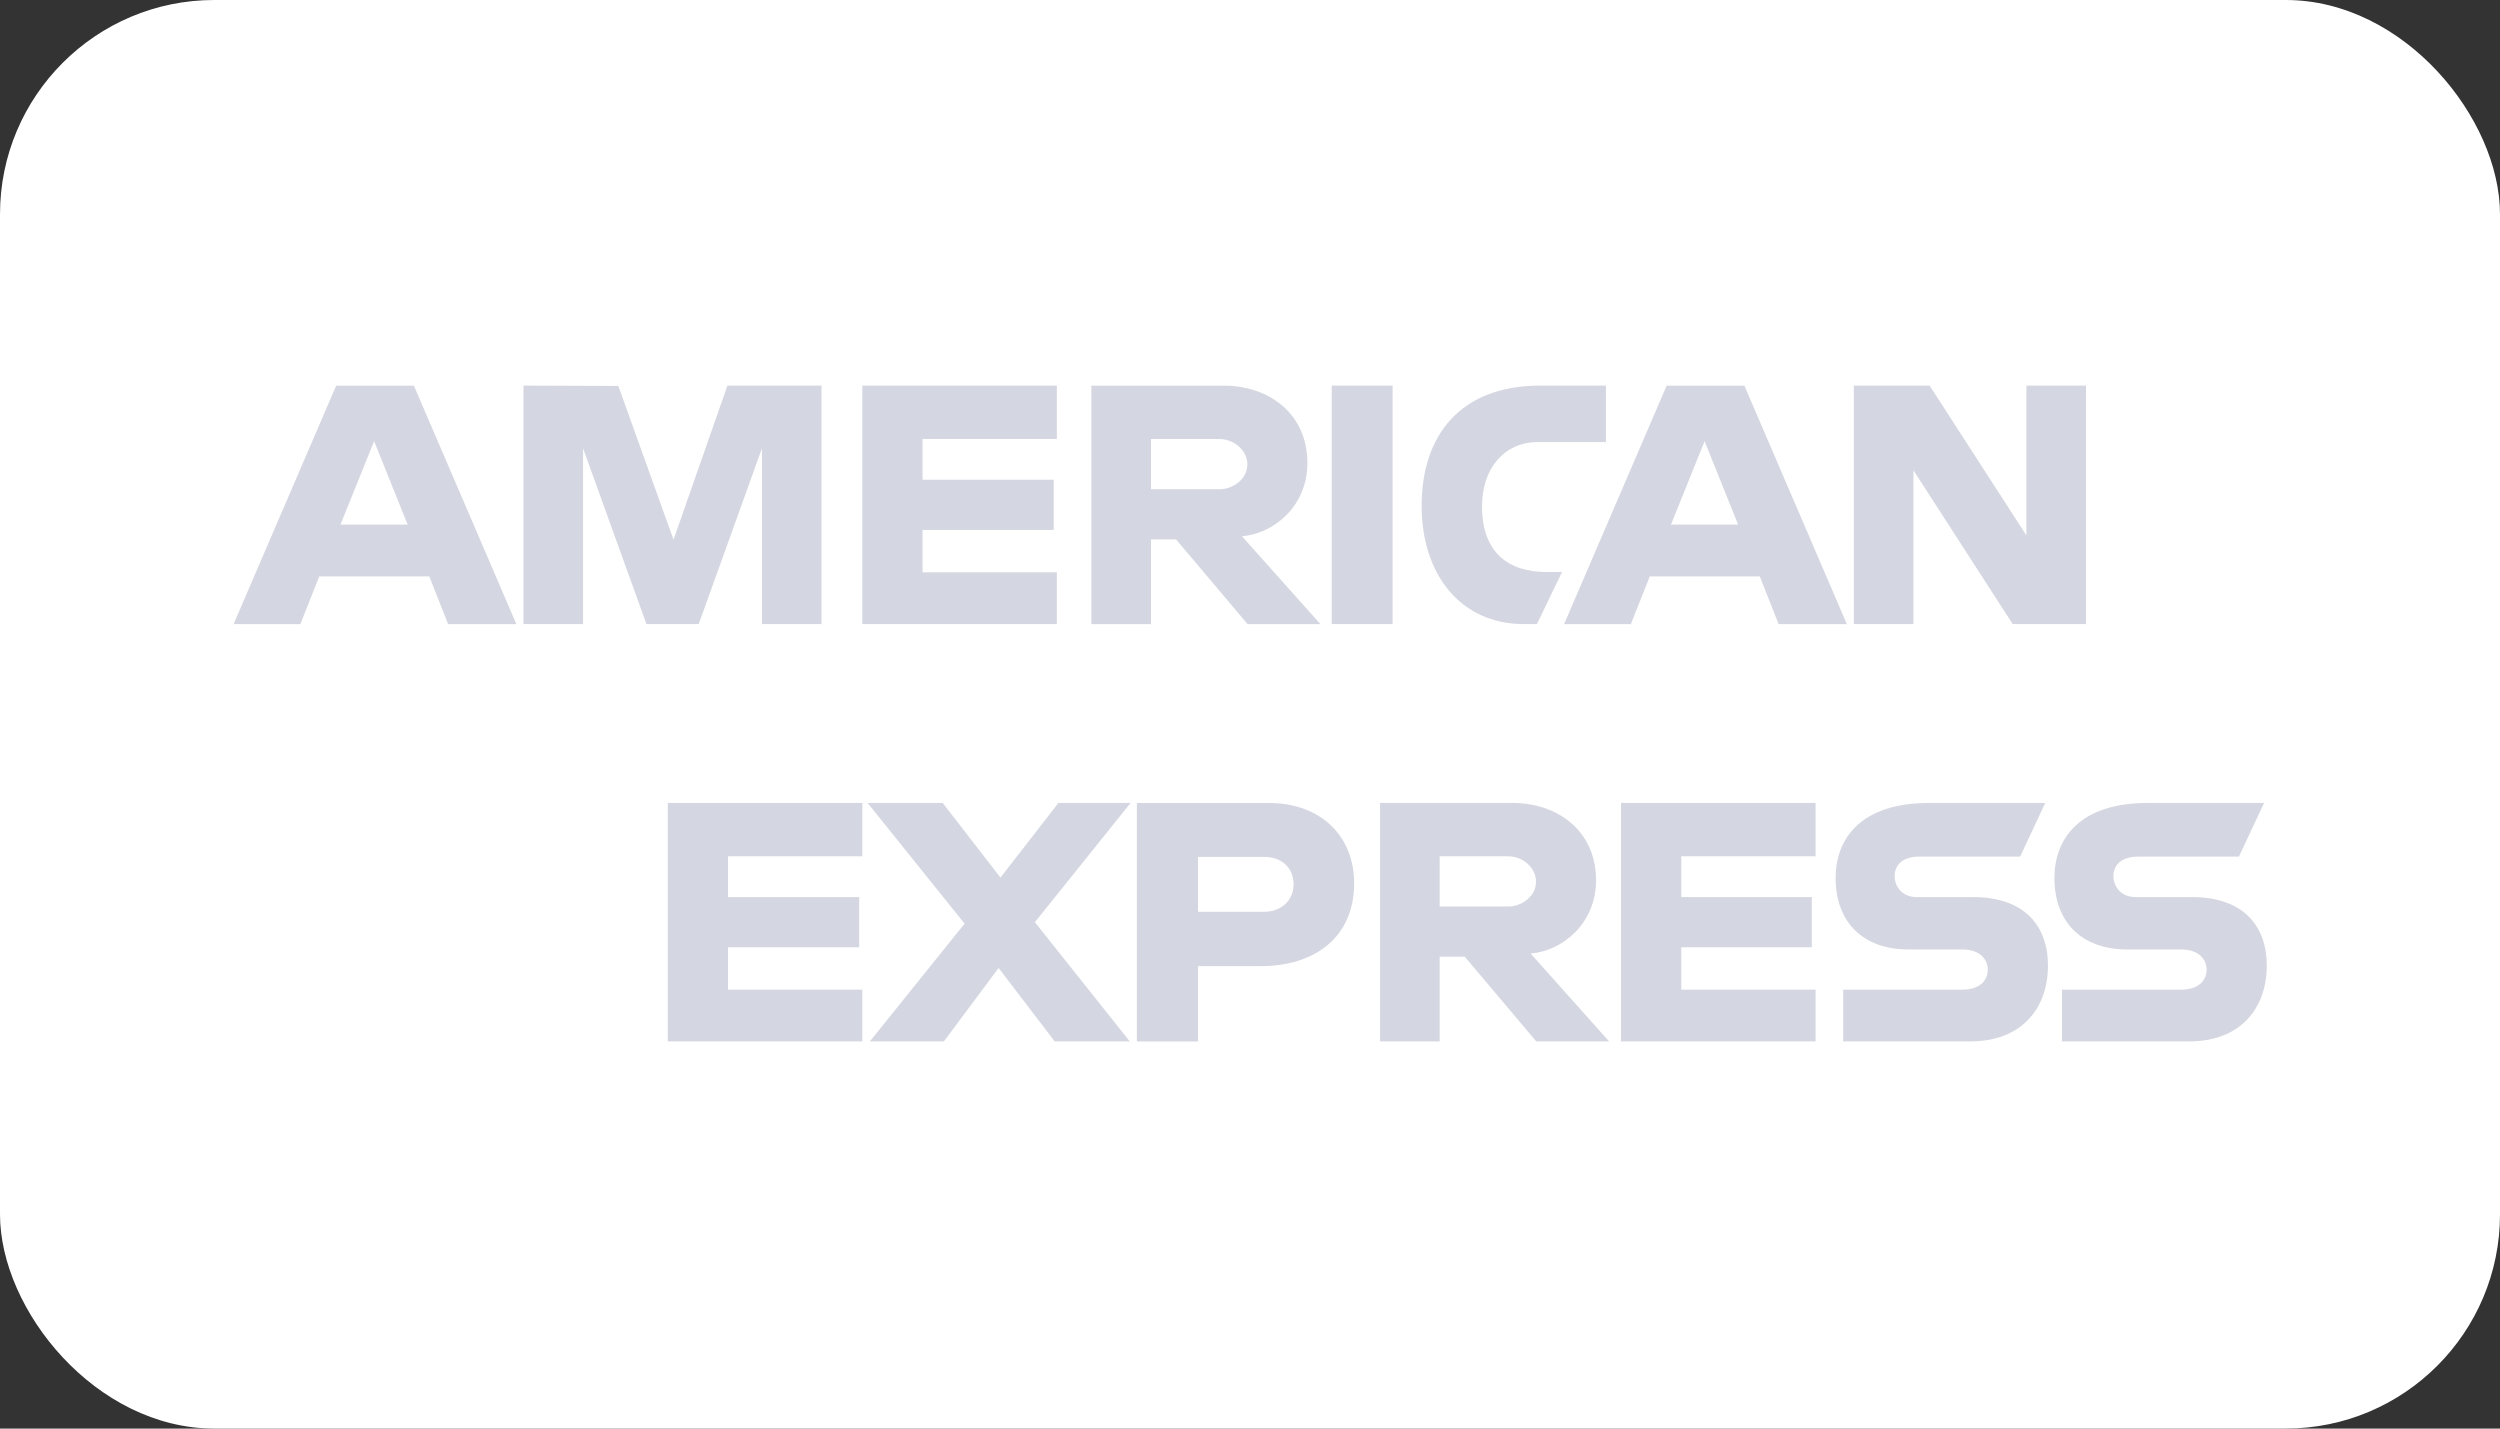 <?xml version="1.0" encoding="UTF-8"?> <svg xmlns="http://www.w3.org/2000/svg" width="140" height="80" viewBox="0 0 140 80" fill="none"><rect x="0" y="0" width="140" height="80" fill="#333333" stroke="none"/> <rect width="140" height="80" rx="12" fill="white"></rect> <path d="M35.111 60.602V42.768H53.995L56.021 45.409L58.114 42.768H126.658V59.372C126.658 59.372 124.865 60.585 122.792 60.602H84.838L82.554 57.791V60.602H75.068V55.803C75.068 55.803 74.046 56.473 71.835 56.473H69.287V60.602H57.954L55.931 57.905L53.877 60.602H35.111Z" fill="white"></path> <path d="M13.06 29.326L17.318 19.398H24.682L27.099 24.96V19.398H36.254L37.692 23.418L39.087 19.398H80.182V21.419C80.182 21.419 82.342 19.398 85.892 19.398L99.226 19.445L101.601 24.933V19.398H109.262L111.371 22.551V19.398H119.102V37.233H111.371L109.35 34.07V37.233H98.094L96.962 34.422H93.936L92.823 37.233H85.189C82.135 37.233 80.182 35.254 80.182 35.254V37.233H68.672L66.388 34.422V37.233H23.591L22.46 34.422H19.444L18.321 37.233H13.06V29.326Z" fill="white"></path> <path d="M18.825 21.598L13.081 34.952H16.82L17.88 32.278H24.041L25.095 34.952H28.917L23.179 21.598H18.825ZM20.95 24.706L22.828 29.378H19.066L20.95 24.706Z" fill="#D4D7E1"></path> <path d="M29.314 34.948V21.594L34.627 21.613L37.718 30.223L40.735 21.594H46.006V34.948H42.668V25.108L39.129 34.948H36.201L32.652 25.108V34.948H29.314Z" fill="#D4D7E1"></path> <path d="M48.29 34.948V21.594H59.184V24.581H51.664V26.865H59.008V29.677H51.664V32.049H59.184V34.948H48.29Z" fill="#D4D7E1"></path> <path d="M61.117 21.598V34.952H64.456V30.208H65.861L69.864 34.952H73.944L69.551 30.032C71.354 29.88 73.214 28.332 73.214 25.93C73.214 23.12 71.008 21.598 68.546 21.598H61.117ZM64.456 24.585H68.272C69.187 24.585 69.853 25.301 69.853 25.991C69.853 26.878 68.99 27.396 68.321 27.396H64.456V24.585Z" fill="#D4D7E1"></path> <path d="M77.986 34.948H74.577V21.594H77.986V34.948Z" fill="#D4D7E1"></path> <path d="M86.069 34.948H85.333C81.773 34.948 79.611 32.143 79.611 28.326C79.611 24.414 81.749 21.594 86.245 21.594H89.934V24.757H86.11C84.284 24.757 82.994 26.181 82.994 28.359C82.994 30.945 84.47 32.031 86.596 32.031H87.475L86.069 34.948Z" fill="#D4D7E1"></path> <path d="M93.332 21.598L87.589 34.952H91.328L92.388 32.278H98.549L99.603 34.952H103.425L97.687 21.598H93.332ZM95.457 24.706L97.335 29.378H93.574L95.457 24.706Z" fill="#D4D7E1"></path> <path d="M103.814 34.948V21.594H108.059L113.479 29.984V21.594H116.817V34.948H112.71L107.153 26.338V34.948H103.814Z" fill="#D4D7E1"></path> <path d="M37.395 58.319V44.965H48.29V47.952H40.769V50.236H48.114V53.048H40.769V55.42H48.29V58.319H37.395Z" fill="#D4D7E1"></path> <path d="M90.777 58.319V44.965H101.672V47.952H94.151V50.236H101.461V53.048H94.151V55.42H101.672V58.319H90.777Z" fill="#D4D7E1"></path> <path d="M48.712 58.319L54.017 51.724L48.586 44.965H52.792L56.026 49.144L59.271 44.965H63.313L57.954 51.642L63.268 58.319H59.062L55.922 54.206L52.858 58.319H48.712Z" fill="#D4D7E1"></path> <path d="M63.665 44.967V58.321H67.091V54.104H70.606C73.579 54.104 75.833 52.526 75.833 49.458C75.833 46.917 74.065 44.967 71.04 44.967H63.665ZM67.091 47.987H70.792C71.753 47.987 72.44 48.576 72.44 49.524C72.44 50.416 71.757 51.062 70.781 51.062H67.091V47.987Z" fill="#D4D7E1"></path> <path d="M77.282 44.965V58.319H80.621V53.575H82.026L86.029 58.319H90.109L85.716 53.399C87.519 53.247 89.379 51.7 89.379 49.297C89.379 46.487 87.173 44.965 84.712 44.965H77.282ZM80.621 47.952H84.437C85.353 47.952 86.018 48.668 86.018 49.358C86.018 50.245 85.156 50.763 84.486 50.763H80.621V47.952Z" fill="#D4D7E1"></path> <path d="M103.218 58.319V55.42H109.899C110.888 55.42 111.316 54.886 111.316 54.3C111.316 53.738 110.889 53.171 109.899 53.171H106.88C104.256 53.171 102.794 51.572 102.794 49.171C102.794 47.03 104.132 44.965 108.032 44.965H114.534L113.128 47.969H107.505C106.43 47.969 106.1 48.533 106.1 49.072C106.1 49.626 106.508 50.236 107.33 50.236H110.492C113.418 50.236 114.687 51.896 114.687 54.069C114.687 56.405 113.273 58.319 110.333 58.319H103.218Z" fill="#D4D7E1"></path> <path d="M115.471 58.319V55.42H122.152C123.141 55.42 123.569 54.886 123.569 54.3C123.569 53.738 123.142 53.171 122.152 53.171H119.133C116.509 53.171 115.047 51.572 115.047 49.171C115.047 47.03 116.385 44.965 120.285 44.965H126.787L125.381 47.969H119.758C118.683 47.969 118.352 48.533 118.352 49.072C118.352 49.626 118.761 50.236 119.582 50.236H122.745C125.671 50.236 126.94 51.896 126.94 54.069C126.94 56.405 125.526 58.319 122.586 58.319H115.471Z" fill="#D4D7E1"></path> </svg> 